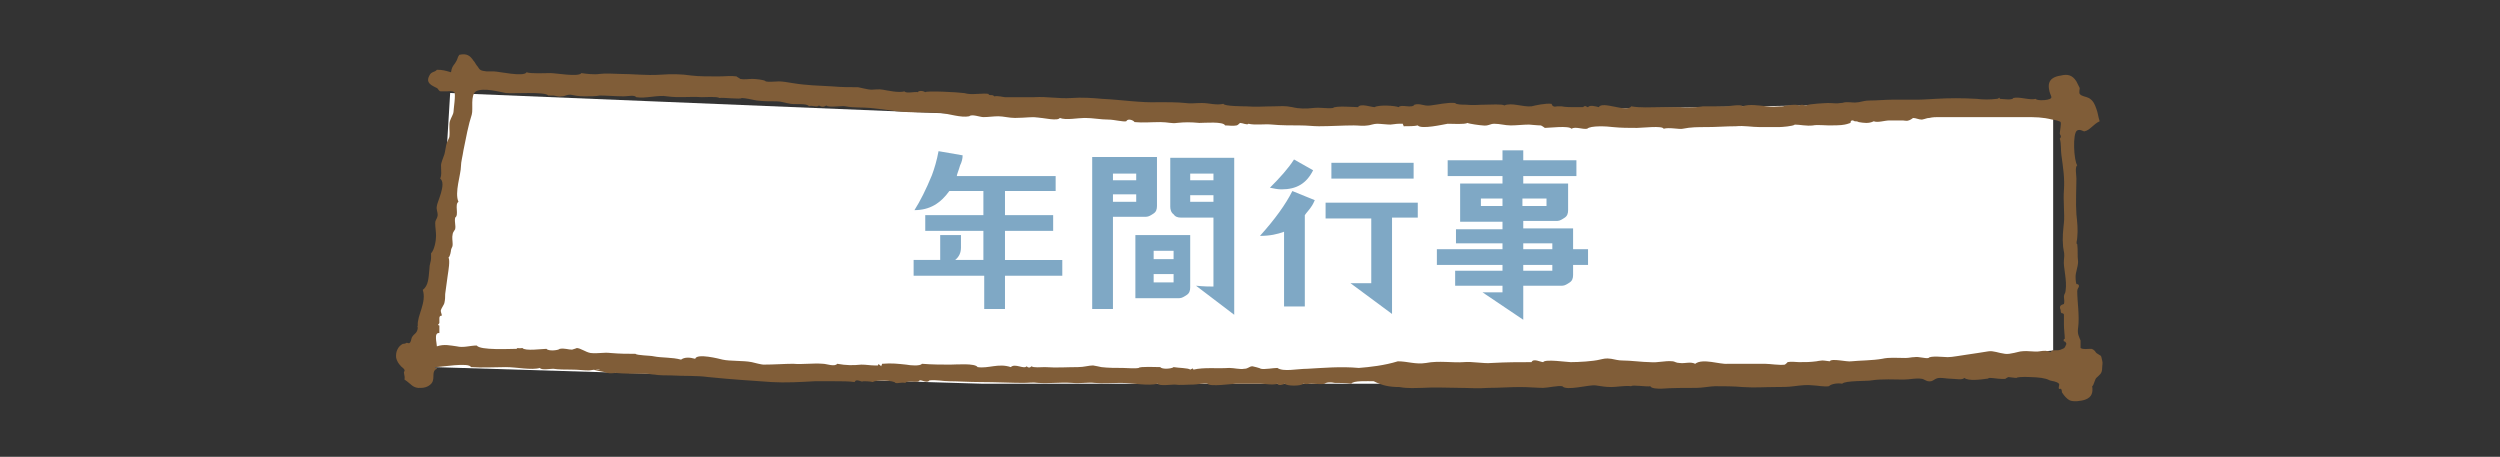<?xml version="1.0" encoding="utf-8"?>
<!-- Generator: Adobe Illustrator 21.1.0, SVG Export Plug-In . SVG Version: 6.00 Build 0)  -->
<svg version="1.1" id="レイヤー_1" xmlns="http://www.w3.org/2000/svg" xmlns:xlink="http://www.w3.org/1999/xlink" x="0px"
	 y="0px" viewBox="0 0 301 55" style="enable-background:new 0 0 301 55;" xml:space="preserve">
<rect x="0" y="0" width="301" height="55" fill="#333333" stroke="none"/>
<style type="text/css">
	.st0{fill:#FFFFFF;}
	.st1{fill:#805D38;}
	.st2{enable-background:new    ;}
	.st3{fill:#7FA8C5;}
</style>
<g>
	<path class="st0" d="M54.2,11.2l-2,33l66,2c0,0,83,0,86,0s43-4,43-4v-30l-120,2L54.2,11.2z"/>
	<path class="st1" d="M168.5,46.6c1,0.2,2.1,0.1,2.7,0.1c1.5-0.1,3.3,0,4.6,0c1.1,0,2.1,0.1,3.4,0c1.3,0,2.6-0.1,3.8-0.1
		c-0.1,0,0.2,0,0.1,0c0.9,0,2,0.1,2.7,0.1c0.5,0,1.8-0.3,2.3-0.2c0.5,0.6,3.2-0.2,4-0.1c0.7,0.1,1.2,0.2,1.9,0.2s1.6-0.2,2.4-0.1
		c0.1-0.2,1.9,0.1,2.3,0c0.1,0.3,1,0.3,1.3,0.3c1.1-0.1,3.1-0.1,4.3-0.1c0.6,0,1.7-0.2,2.2-0.2c0.8,0,2.3,0,3.3,0.1
		c1.6,0.1,2.5,0,3.9,0c0.8,0,1.6,0,2.3-0.1c0.8-0.1,1.6-0.2,2.3-0.1c0.4,0,1.4,0.2,1.9,0.1c0.3-0.3,1.1-0.4,1.6-0.3
		c0.3-0.4,3.2-0.3,3.5-0.4c1.3-0.2,2.9-0.1,3.9-0.1c0.7,0,1.5-0.2,2.1-0.1c0.4,0,0.6,0.4,1.2,0.3c0.4-0.1,0.5-0.4,1.1-0.4
		c0.4,0,0.9,0.1,1.3,0.1c0.5,0,1.4,0.2,1.6-0.1c0.5,0.4,2,0.2,2.7,0.1c0.3,0,0.1-0.1,0.4-0.1c0.4,0,1.4,0.2,1.9,0.1
		c-0.1,0,0.3-0.2,0.3-0.2c0.2,0,0.7,0.1,1,0.1c0.1-0.2,2.5-0.1,3,0s0.6,0.1,1,0.3c0.3,0.1,0.8,0.1,1.1,0.4c0.1,0.1-0.1,0.5,0,0.6
		s0.2-0.1,0.3,0.1c0.1,0.3,0,0.3,0.1,0.4c0.2,0.3,0.5,0.7,0.9,0.9s1.4,0.1,1.9-0.1c0.8-0.3,0.9-0.9,0.8-1.6c0.2-0.1,0.3-0.8,0.5-1
		c0.4-0.4,0.7-0.5,0.7-1.2c0-0.3,0.1-0.6,0-0.9c-0.2-0.8,0-0.4-0.7-0.9c-0.1-0.1-0.2-0.4-0.6-0.5c-0.1,0-0.1,0-0.1,0
		c-0.4,0-0.9,0.1-1.2-0.1c0-0.1,0-0.7,0-0.9c-0.2-0.5-0.4-0.8-0.3-1.5c0.2-1.4-0.1-3.2-0.1-4.4c0-0.1,0-0.2,0.1-0.4
		c0.2-0.3,0.1-0.5-0.2-0.5c-0.1-0.3-0.1-0.8-0.1-0.9c0-0.5,0.3-1.2,0.3-1.8c-0.1-0.8,0-1.3-0.1-2.1c-0.2-0.1,0-0.4,0-0.8
		c0.1-0.9,0-1.9-0.1-2.8c-0.1-1.4,0-3.1,0-4.3c0-0.4-0.2-1.4,0.1-1.6c-0.4-0.5-0.6-3.9,0-4.2c0.4-0.2,0.8,0.2,0.9,0.1
		c0.6-0.1,1.1-0.9,1.8-1.2c-0.2-0.6-0.2-1-0.4-1.5c-0.2-0.6-0.4-1-0.9-1.3c-0.4-0.2-0.9-0.2-1.1-0.5c-0.1-0.1,0-0.6,0-0.7
		c0,0-0.3-0.6-0.4-0.8c-0.5-0.8-1.1-0.9-1.9-0.7c-0.7,0.1-1.6,0.4-1.4,1.6c0.1,0.9,0.7,1.1-0.2,1.3c-0.4,0.1-1.3,0.1-1.4-0.1
		c-0.7,0.2-2-0.3-2.7-0.1c-0.1,0.3-1.3,0.1-1.6,0.1c-0.1-0.3-0.1,0-0.4,0c-0.8,0.1-1.6,0.1-2.4,0c-1.7-0.1-3.3-0.1-5,0
		c-0.2,0-1.4,0.1-2.1,0.1c-1.1,0-2.2,0-3.1,0c-0.7,0-1.9,0.1-2.7,0.1c-0.5,0-0.8,0.1-1.3,0.2c-0.7,0.1-0.8,0-1.4,0
		c-0.5,0-0.4,0.1-0.8,0.1c-0.5,0.1-0.8,0-1.5,0c-0.1,0-2.5,0.1-2.6,0.3c-0.4,0-0.4-0.2-0.9,0c-0.2-0.2-1.8,0-1.9,0.1
		c-0.8,0-1.2,0.1-2,0c-0.9-0.1-2.1-0.3-2.9,0c-0.1-0.3-1.6,0-2.1,0c-1,0-1.7,0-2.7,0c0.1,0-0.7,0.1-0.8,0.1c-0.3,0-1.3,0.1-1.9,0
		c-0.7,0-2,0-2.4,0c-1.1,0-2.4,0.1-3.5-0.1c-0.5,0.8-3.5-0.7-3.9,0.1c-0.4-0.1-1.1-0.3-1.3,0c-0.2,0-0.3-0.3-0.6,0c-0.1,0-0.9,0-1,0
		c-0.5,0-1.1,0-1.6-0.1c-0.2,0-0.4,0-0.5,0c-0.4,0.1-0.6,0-0.7-0.3c-0.7-0.1-2,0.2-2.4,0.3c-1.1,0.1-2.4-0.5-3.3-0.1
		c-0.1-0.2-1.8-0.1-2.2-0.1c-0.9,0-1.4,0.1-2.5,0c-0.3,0-1.1,0-1.2-0.2c-0.9-0.1-2.1,0.2-3,0.3c-0.8,0.1-1.2-0.3-1.9-0.1
		c-0.3,0.5-1.6-0.1-1.9,0.3c-0.5-0.2-2.4-0.3-2.9,0c-0.4,0-1.7-0.5-2,0c-0.3,0-2.8-0.2-3,0.1c-0.8,0.1-1.4-0.1-2.4,0
		c-0.8,0.1-1.7,0.1-2.5-0.1c-1-0.2-1.3-0.1-2.2-0.1c-1.2,0-2.1,0.1-3.4,0c-0.2,0-2.6,0-2.7-0.3c-0.9,0.2-1.7-0.1-2.6-0.1
		c-0.8,0-1.4,0.1-2,0c-0.9-0.1-2.3-0.1-3.2-0.1c-2,0.1-4.6-0.3-6.8-0.4c-1-0.1-2.5-0.2-3.7-0.1c-1.6,0.1-2.9-0.2-4.5-0.1
		c-1.1,0-2.5,0-3.5,0c-0.2,0-0.8-0.2-1.3-0.1c-0.2-0.3-0.6,0-0.7-0.3c-0.6-0.1-1.8,0.1-2.4,0c-0.2,0-0.4-0.1-0.6-0.1
		c-0.6-0.1-4.5-0.3-4.6-0.1c-0.3-0.2-0.8-0.2-0.9,0c-0.3-0.1-1.4,0.2-1.6-0.1c-0.7,0.2-2-0.1-2.6-0.2c-0.5-0.1-1,0-1.4,0
		c-0.3,0-1.1-0.2-1.6-0.3c-0.9,0-2,0-3.1-0.1c-1.6-0.1-3-0.1-4.8-0.4c-0.6-0.1-1.2-0.2-1.6-0.2c-0.5,0-1.2,0.1-1.6,0
		c-0.1-0.2-1.3-0.3-1.6-0.3c-0.5,0-1,0.1-1.5,0c0.1,0-0.5-0.3-0.4-0.3c-0.7-0.1-1.4,0-2.2,0c-1.2,0-2.4,0-3.2-0.1
		c-1.4-0.2-2.4-0.2-3.9-0.1c-1.6,0.1-3.2-0.1-4.8-0.1c-0.6,0-1.6-0.1-2.4,0c-0.6,0.1-1.6,0-2.2-0.1c-0.3,0.5-3.1,0-3.7,0
		s-2.4,0.1-2.9-0.1c-0.3,0.6-3.4-0.1-3.9-0.1c-0.4,0-0.5,0-0.9,0c-0.7-0.1-0.8-0.1-1.1-0.6c-0.2-0.2-0.3-0.5-0.5-0.7
		c-0.4-0.6-0.8-0.9-1.7-0.7C55,7,55.2,7,54.8,7.6c-0.3,0.4-0.4,0.5-0.5,1.1c-0.7-0.2-1-0.3-1.7-0.3c-0.2,0.3-0.7,0.2-0.9,0.7
		c-0.5,0.9,0.3,1.2,0.9,1.5c0.2,0.1,0.2,0.4,0.5,0.4c0.2,0,0.5,0,0.7,0c0.3,0,0.6-0.1,0.9,0.1c0.2,0.2-0.1,2.1-0.1,2.4
		c0,0.2-0.3,0.7-0.4,1c-0.2,0.5,0,1.3-0.1,2c-0.1,0.3-0.2,0.4-0.3,0.7c-0.1,0.2-0.2,1.1-0.3,1.4s-0.4,1-0.4,1.3
		c0,0.9,0.1,1.1-0.1,1.6c0.8,0.6-0.4,2.9-0.4,3.3c-0.1,0.4,0.1,0.7,0.1,1.1c-0.1,0.6-0.3,0.5-0.3,1c0,0.4,0.1,1,0.1,1.5
		c0,0.6-0.2,1.7-0.6,2.1c0,0.2,0,0.6,0,0.6c0,0.4-0.2,0.7-0.2,1.3c-0.1,1-0.1,2-0.8,2.5c0.5,1.5-0.7,3.1-0.6,4.3
		c-0.1,0.2,0,0.1,0,0.3c-0.1,0.7-0.4,0.6-0.7,1.1c-0.1,0.2-0.1,0.6-0.3,0.7c-0.1,0.1-0.3-0.1-0.4,0c-0.1,0.1-0.4,0.1-0.4,0.1
		c-0.6,0.3-0.9,1-0.8,1.7c0.1,0.4,0.3,0.7,0.5,0.9c0.1,0.2,0.6,0.4,0.5,0.7c-0.2,0.1,0.1,0.5,0,1c0.8,0.5,1,1.1,2,1
		c0.5,0,1-0.2,1.3-0.6c0.4-0.6-0.1-1.4,0.6-1.7c0.1-0.1-0.2-0.1-0.2-0.1v-0.1c0.7,0,4.1-0.6,4.3,0c1.3,0.1,2.9,0,4.2,0
		s3.1,0.4,4.1,0.1c0.2,0.3,1.2,0.1,1.6,0.1c0.6,0.1,1.6,0.1,2.1,0.1c1,0,1.5,0.1,2.2,0.1c0.2,0,1.1-0.2,1.3-0.1
		c0.4,0.1-2.1-0.2,0.6,0.3c0,0,0.1,0.1,0.3,0.1c0.4,0.1,1,0,1,0C75,45,76.6,45,77.7,45c0.5,0,0.8,0.1,1.1,0.1c0.4,0.1,1.7,0.1,2,0.1
		c1.7,0.1,3,0,4.5,0.2c3,0.3,4.8,0.4,7.6,0.6c1.7,0.1,3.4,0,5.2-0.1c0.9,0,1.9,0,2.4,0c0.8,0,1.8,0,2.4,0.1c0.2-0.5,0.9,0.1,1-0.1
		c0.3,0,0.8,0,1.2,0.1c0.3-0.3,2.6-0.2,2.7,0.1c0.3,0.1,0.7-0.1,1.2,0c0.3-0.4,1.6,0.1,1.7-0.3c0.3-0.1,0.9,0.4,1.2,0
		c0.8-0.1,1.6,0.1,2.4,0.1c1,0,2.3,0.1,3.8,0.1c1.7,0,3.8,0.1,5.1,0.1c0.7,0,1.1-0.1,1.8,0c1.4,0.1,2.5-0.1,4.1,0
		c1,0.1,1.9-0.1,2.7,0c0.9,0.1,2.1,0,3.1,0c1.6,0,3.2,0.4,4.5,0.1c0.1,0.3,1.7,0.1,2,0.1c0.7,0.1,1.5,0,2.3,0c0.4,0,1.3-0.2,1.7-0.1
		c0.2,0.4,3,0,3.4,0c1,0,2.1,0,3,0c0.5,0,1.5,0.2,2,0c0.1,0.3,0.7,0.1,0.9,0c0.2,0.3,2,0.3,2.2,0c0.5,0.1,0.6,0,1,0
		c0.5,0,1.2,0.1,1.6,0c0.2-0.2,0.8-0.2,1.2-0.1c0.4,0,1.4,0,2,0.1c0.2-0.4,2-0.3,2.7-0.3C166.4,46.4,167.2,46.6,168.5,46.6z
		 M163.6,44.3c-2.2-0.2-4.3,0-6.2,0.1c-1.2,0-2.9,0.4-3.6-0.1c-0.5,0-1.5,0.2-2,0.1c-0.1-0.1-1-0.3-1-0.3c-0.4,0-0.5,0.3-1,0.3
		c-0.5,0.1-1.2-0.1-1.8-0.1c-1.5,0.1-3-0.1-4.3,0.2c-0.2-0.2,0.1-0.2-0.4,0c-0.2-0.2-1.5-0.2-2-0.3c-0.2,0.2-1.4,0.3-1.6,0
		c-0.4,0-2.5-0.1-2.6,0.1c-0.5,0.1-1.4,0-1.9,0c-0.8,0-1.8,0-2.6-0.1c0,0-0.9-0.2-1-0.2c-0.5,0-1.1,0.2-1.8,0.2c-1.4,0-2.5,0.1-4,0
		c-0.4,0-1.4,0.1-1.6-0.1c-0.2,0.2-0.4,0.2-0.6,0c-0.3,0.4-1.4-0.4-1.9,0.1c-1.5-0.5-2.7,0.2-4,0c-0.3-0.5-2.6-0.3-3.3-0.3
		c-0.9,0-2.2,0-3.4-0.1c-0.2,0.3-1.4,0.2-1.9,0.1c-1-0.1-1.7-0.2-2.9-0.1c0,0.1-0.1,0.2-0.1,0.3c-0.3-0.3-0.4-0.3-0.4-0.1
		c0,0-0.3,0-0.4,0c-0.5,0-1-0.1-1.6-0.1c-1,0.1-1.8,0.1-2.9-0.1c-0.3,0.4-1.3,0-1.7,0c-1.2-0.1-2.5,0.1-3.6,0c-1,0-2.3,0.1-3.6,0.1
		c-0.2,0-1-0.2-1.4-0.3c-1-0.2-2.6-0.1-3.5-0.3c-0.4-0.1-3.1-0.8-3.3-0.1C83,43,82.4,43,82,43.3c-1.1-0.3-2.3-0.2-3.3-0.4
		c-0.4-0.1-2-0.1-2.2-0.3c-1,0-1.8,0-3-0.1c-0.8-0.1-1.5,0.1-2.4,0c-0.6-0.1-1.2-0.6-1.7-0.6c0.2,0-0.6,0.2-0.5,0.2
		c-0.5,0-0.9-0.2-1.5-0.1c-0.2,0.2-1.4,0.3-1.6,0c-0.5,0-2.6,0.3-2.9-0.1c-0.6,0.1-0.6-0.1-0.7,0.1c-0.8,0-4.4,0.2-4.8-0.4
		c-0.8,0-1.6,0.3-2.4,0.1c-0.8-0.1-1.5-0.3-2.4,0c0-0.4-0.4-1.7,0.3-1.6c0-0.2,0-0.7,0-0.9c-0.3-0.1-0.1-0.1,0-0.3
		c0-0.2,0-0.4,0-0.6c0-0.2,0.1-0.3,0.3-0.3c0-0.2-0.2-0.5-0.1-0.7c0-0.1,0.4-0.7,0.4-0.8c0.1-0.4,0.1-0.8,0.1-1.1
		c0.1-0.6,0.2-1.6,0.3-2.2c0.1-0.7,0.3-1.8,0.1-2.2c0.2-0.1,0.3-0.8,0.3-0.9c0.1-0.4,0.2-0.3,0.2-0.7c0-0.4-0.1-0.8,0-1.2
		c0-0.2,0.2-0.4,0.3-0.6c0.1-0.5-0.1-0.8,0-1.4c0.5-0.3-0.1-1.6,0.4-1.9c-0.5-1.1,0.3-3.3,0.3-4.3c0-0.5,0.2-1.2,0.3-1.9
		c0.3-1.5,0.6-3.1,1-4.3c0.2-0.7-0.2-2.3,0.5-2.8c0.9-0.5,3,0.1,3.6,0.2c0.8,0.1,4.8-0.2,5.1,0.3c0.2,0,0.5,0,0.6,0
		c0.2,0,0.7,0.2,1,0.1c0.5,0,0.5-0.2,1.1-0.2c0.5,0.1,0.9,0.2,1.7,0.2c0.5,0,1.5,0,1.8-0.1c0.7,0,2,0.1,2.9,0.1
		c0.5,0,1.3-0.2,1.5,0.1c1.1,0.2,2.7-0.3,3.7-0.1c1.5,0.2,2.7,0,4.2,0.1c0.4,0,1.9-0.1,2.1,0.1c0.4-0.1,2.6,0.2,2.7,0
		c0.4,0,1.3,0.2,1.8,0.3c0.9,0.1,1.4,0.1,2.4,0.1c0.6,0,1,0.2,1.7,0.3c0.5,0.1,2-0.1,2.2,0.3c0.4-0.2,0.9,0.2,1.2-0.1
		c0.3,0.2,0.6,0.2,0.9,0c0.2,0.3,1.9,0,2.3,0.1c1,0.2,2,0.1,3,0.2c0.9,0.1,1.9,0.2,2.5,0.3c1.6,0.3,4.1,0.2,5.9,0.3
		c1.1,0.1,2.5,0.6,3.5,0.4c0.3-0.3,1.3,0.1,1.7,0.1c0.6,0,1.2-0.1,1.8-0.1c0.6,0,1.3,0.2,2,0.2c1.3,0,2.2-0.2,3.2,0
		c0.2,0,2,0.4,2.2,0c0.7,0.3,2.2,0,3,0c1,0,1.9,0.2,2.9,0.2c0.6,0,1.8,0.3,2.1,0.2c0.2-0.4,0.9-0.1,1,0.1c1,0.1,2,0,3.1,0
		c0.9,0,1.4,0.2,2,0.1c1-0.1,1.6-0.1,2.7,0c0.6,0,2.9-0.2,3.1,0.3c0.5,0,0.9,0.1,1.4,0c0.1,0,0.4-0.3,0.4-0.3c0.3,0,0.9,0.3,1,0.1
		c0.9,0.2,1.9,0,2.9,0.1c0.9,0.1,2.5,0.1,3.3,0.1c0.9,0,1.6,0.1,2.3,0.1c1.4,0,2.9-0.1,4.2-0.1c0.6,0,1.1,0.1,1.7,0
		c0.2,0,0.7-0.2,1.1-0.2c0.4,0,1.2,0.1,1.6,0.1c0.2,0,0.7-0.1,1-0.1c0.2,0,0.3,0,0.5,0c0,0.1,0.1,0.2,0.1,0.3c0.6,0,1.3,0,1.7-0.1
		c0.4,0.5,3-0.1,3.6-0.2c0.7,0,2,0.1,2.4-0.1c0.1,0.1,1.6,0.3,1.8,0.3c0.7,0.1,0.9-0.2,1.4-0.2c0.7,0,1.3,0.2,2,0.2s1.5-0.1,2.2-0.1
		c0.1,0,1,0.1,1.4,0.1c0.1,0,0.5,0.3,0.5,0.3c0.5,0,2.9-0.3,3.2,0.1c0.5-0.3,1.3,0.1,1.9,0c0.4-0.4,2.4-0.3,3.1-0.2
		c1,0.1,1.9,0.1,2.9,0.1c0.6,0,3.1-0.3,3.2,0.1c0.7-0.2,1.9,0.1,2.3,0c1-0.2,1.8-0.2,2.9-0.2c1.2,0,2.3-0.1,3.5-0.1
		c1-0.1,1.9,0.1,2.9,0.1c0.6,0,1.8,0,2.3,0c0.3,0,1.7-0.1,1.9-0.3c0.6,0,1.4,0.2,2.2,0.1c0.4-0.1,1.5,0,1.9,0s1.5,0,1.9-0.1
		c0.1,0,0.4-0.1,0.7-0.2c0-0.3,0.2-0.4,0.5-0.2c0.2,0,0.3,0,0.5,0.1c0.6,0.1,1.2,0.2,1.8-0.1c0.5,0.2,1.3-0.1,1.9-0.1
		c0.5,0,1.4,0,1.6,0c0.2,0,0.5,0.1,0.7,0c0.1,0,0.6-0.3,0.5-0.3c0.4,0,0.7,0.2,1.1,0.2c0.5-0.1,0.6-0.2,0.9-0.2
		c0.4-0.1,0.8-0.1,1-0.1c0.9,0,1.9,0,2.9,0c1.7,0,5.1,0,7.5,0c1.4,0,2.2,0,3.4,0.3c0.2,0,1,0.2,1,0.3c0.1,0.2-0.1,1.1-0.1,1.4
		c0,0.1,0.3,0.3,0,0.6c0.2,0.6,0.1,1.4,0.2,2c0.2,1.5,0.4,2.7,0.3,4.2c-0.1,1.2,0.1,3,0,3.9c-0.1,1-0.2,1.8-0.1,2.9
		c0.1,0.8,0.2,0.7,0.1,1.6c-0.1,0.9,0.4,2.4,0.2,3.7c0,0.3-0.2,0.4-0.2,0.7s0.1,0.6,0,0.9c-0.4,0.1-0.6,0.3-0.4,0.7
		c0,0.1,0,0.3,0.1,0.4c0.2,0,0.3,0.1,0.3,0.2c0,0.2,0,0.4,0,0.6c0,0.2,0,0.4,0,0.6c0,0.6,0.1,1.2,0.1,1.7c-0.1,0-0.2,0.1-0.1,0.3
		c0.2,0,0.2,0.1,0.3,0.3c-0.2,0.4-0.1,0.5-0.7,0.7c-0.5,0.2-1-0.1-1.2,0.3c-0.4-0.2-0.8-0.2-1.3-0.1c-0.7,0.1-1.4-0.1-2.2,0
		c-0.3,0-1.4,0.4-2,0.3c-0.8-0.1-1.4-0.4-2-0.3c-0.5,0.1-2,0.3-2.6,0.4c-0.8,0.1-1.7,0.3-2.3,0.3c-0.4,0-2.1-0.2-2.3,0.1
		c-0.4,0.1-1.2-0.2-1.7-0.1c-0.4,0-0.6,0.1-1.1,0.1c-1.1,0-1.9-0.1-2.8,0.1c-1.1,0.2-2.7,0.2-3.7,0.3c-0.5,0.1-2.4-0.4-2.6,0
		c-0.1,0-0.6-0.1-0.9-0.1c-0.2,0-0.7,0.1-0.7,0.1c-0.8,0.1-1.2,0.1-2.1,0.1c-0.4,0-0.9-0.1-1.4,0c0.1,0-0.3,0.3-0.3,0.3
		c-0.6,0.1-1.8-0.1-2.4-0.1c-1.2,0-3.3,0-4.5,0c-0.9,0.1-3-0.7-3.9,0c-0.6-0.3-1.2,0-1.9-0.1c-0.4,0-0.6-0.2-0.8-0.2
		c-1-0.1-1.7,0.2-2.8,0.1c-0.8,0-2.3-0.2-3.3-0.2c-0.4,0-0.8-0.1-1.3-0.2c-0.7-0.1-0.9,0-1.4,0.1c-0.8,0.2-2.5,0.3-3.5,0.3
		c-0.4,0-3.1-0.4-3.3,0c-0.3,0-1.2-0.5-1.4,0c-1.7,0-2.9,0-4.8,0.1c-1,0.1-2.3-0.2-3.4-0.1c-1.2,0.1-3-0.2-4.5,0.1
		c-1.3,0.2-2.2-0.2-3.4-0.2C166.7,44,164.9,44.2,163.6,44.3z"/>
</g>
<g>
	<g class="st2">
		<path class="st3" d="M127.8,33.2H121v4h-2.5v-4H110v-1.9h3.2v-3h2.5v1.5c0,0.6-0.2,1.1-0.7,1.5h3.4v-3.5h-7v-1.9h7V23h-4.1
			c-0.5,0.7-1.1,1.3-1.8,1.7c-0.7,0.4-1.5,0.6-2.4,0.6c0.7-1.1,1.4-2.5,2.1-4.2c0.3-0.8,0.6-1.8,0.8-2.9l2.9,0.5
			c0,0.4-0.1,0.8-0.3,1.2c-0.2,0.7-0.4,1.1-0.4,1.3h11.9V23H121v2.9h5.8v1.9H121v3.5h6.9V33.2z"/>
		<path class="st3" d="M139.3,24.8c0,0.4-0.1,0.7-0.4,0.9s-0.6,0.4-0.9,0.4H134v11.1h-2.5V18.9h7.8V24.8z M136.8,21.7v-0.8H134v0.8
			H136.8z M136.8,24.3v-0.9H134v0.9H136.8z M143.3,34.6c0,0.4-0.1,0.7-0.4,0.9s-0.6,0.4-0.9,0.4h-5.3v-7.6h6.6V34.6z M141.3,31.2v-1
			h-2.4v1H141.3z M141.3,34v-1h-2.4v1H141.3z M148.6,37.9l-4.6-3.5c1,0.1,1.7,0.1,2.1,0.1v-8.3h-3.9c-0.4,0-0.7-0.1-0.9-0.4
			c-0.3-0.2-0.4-0.6-0.4-0.9V19h7.7V37.9z M146.1,21.7v-0.8h-2.8v0.8H146.1z M146.1,24.3v-0.8h-2.8v0.8H146.1z"/>
		<path class="st3" d="M158.3,24.1c-0.1,0.2-0.2,0.5-0.5,0.9c-0.2,0.3-0.5,0.6-0.7,0.9v11h-2.5v-9c-0.8,0.3-1.7,0.5-2.9,0.5
			c1.8-2,3.1-3.8,3.9-5.4L158.3,24.1z M158.1,20.5c-0.8,1.6-2,2.3-3.8,2.3c-0.5,0-0.9-0.1-1.4-0.2c1.2-1.2,2.2-2.3,2.9-3.4
			L158.1,20.5z M170.7,26.2h-3.1v11.6l-5-3.7h2.5v-7.8h-5.5v-1.9h11.1V26.2z M170.2,21.5h-9.9v-1.9h9.9V21.5z"/>
		<path class="st3" d="M191.2,31.9h-1.8v1.2c0,0.4-0.1,0.7-0.4,0.9s-0.6,0.4-0.9,0.4h-4.7v4.1l-4.9-3.3c0.5,0,1.3,0,2.4,0v-0.8h-5.7
			v-1.8h5.7v-0.7H173V30h7.9v-0.7h-5.6v-1.7h5.6v-0.9h-5.1v-4.6h5.1v-0.9h-6.6v-1.9h6.6v-1.2h2.5v1.2h6.4v1.9h-6.4v0.9h5.4v3.2
			c0,0.4-0.1,0.7-0.4,0.9s-0.6,0.4-0.9,0.4h-4.1v0.9h6V30h1.8V31.9z M180.9,24.8v-0.9h-2.6v0.9H180.9z M186.2,24.8v-0.9h-2.9v0.9
			H186.2z M186.9,30v-0.7h-3.5V30H186.9z M186.9,32.6v-0.7h-3.5v0.7H186.9z"/>
	</g>
</g>
</svg>
